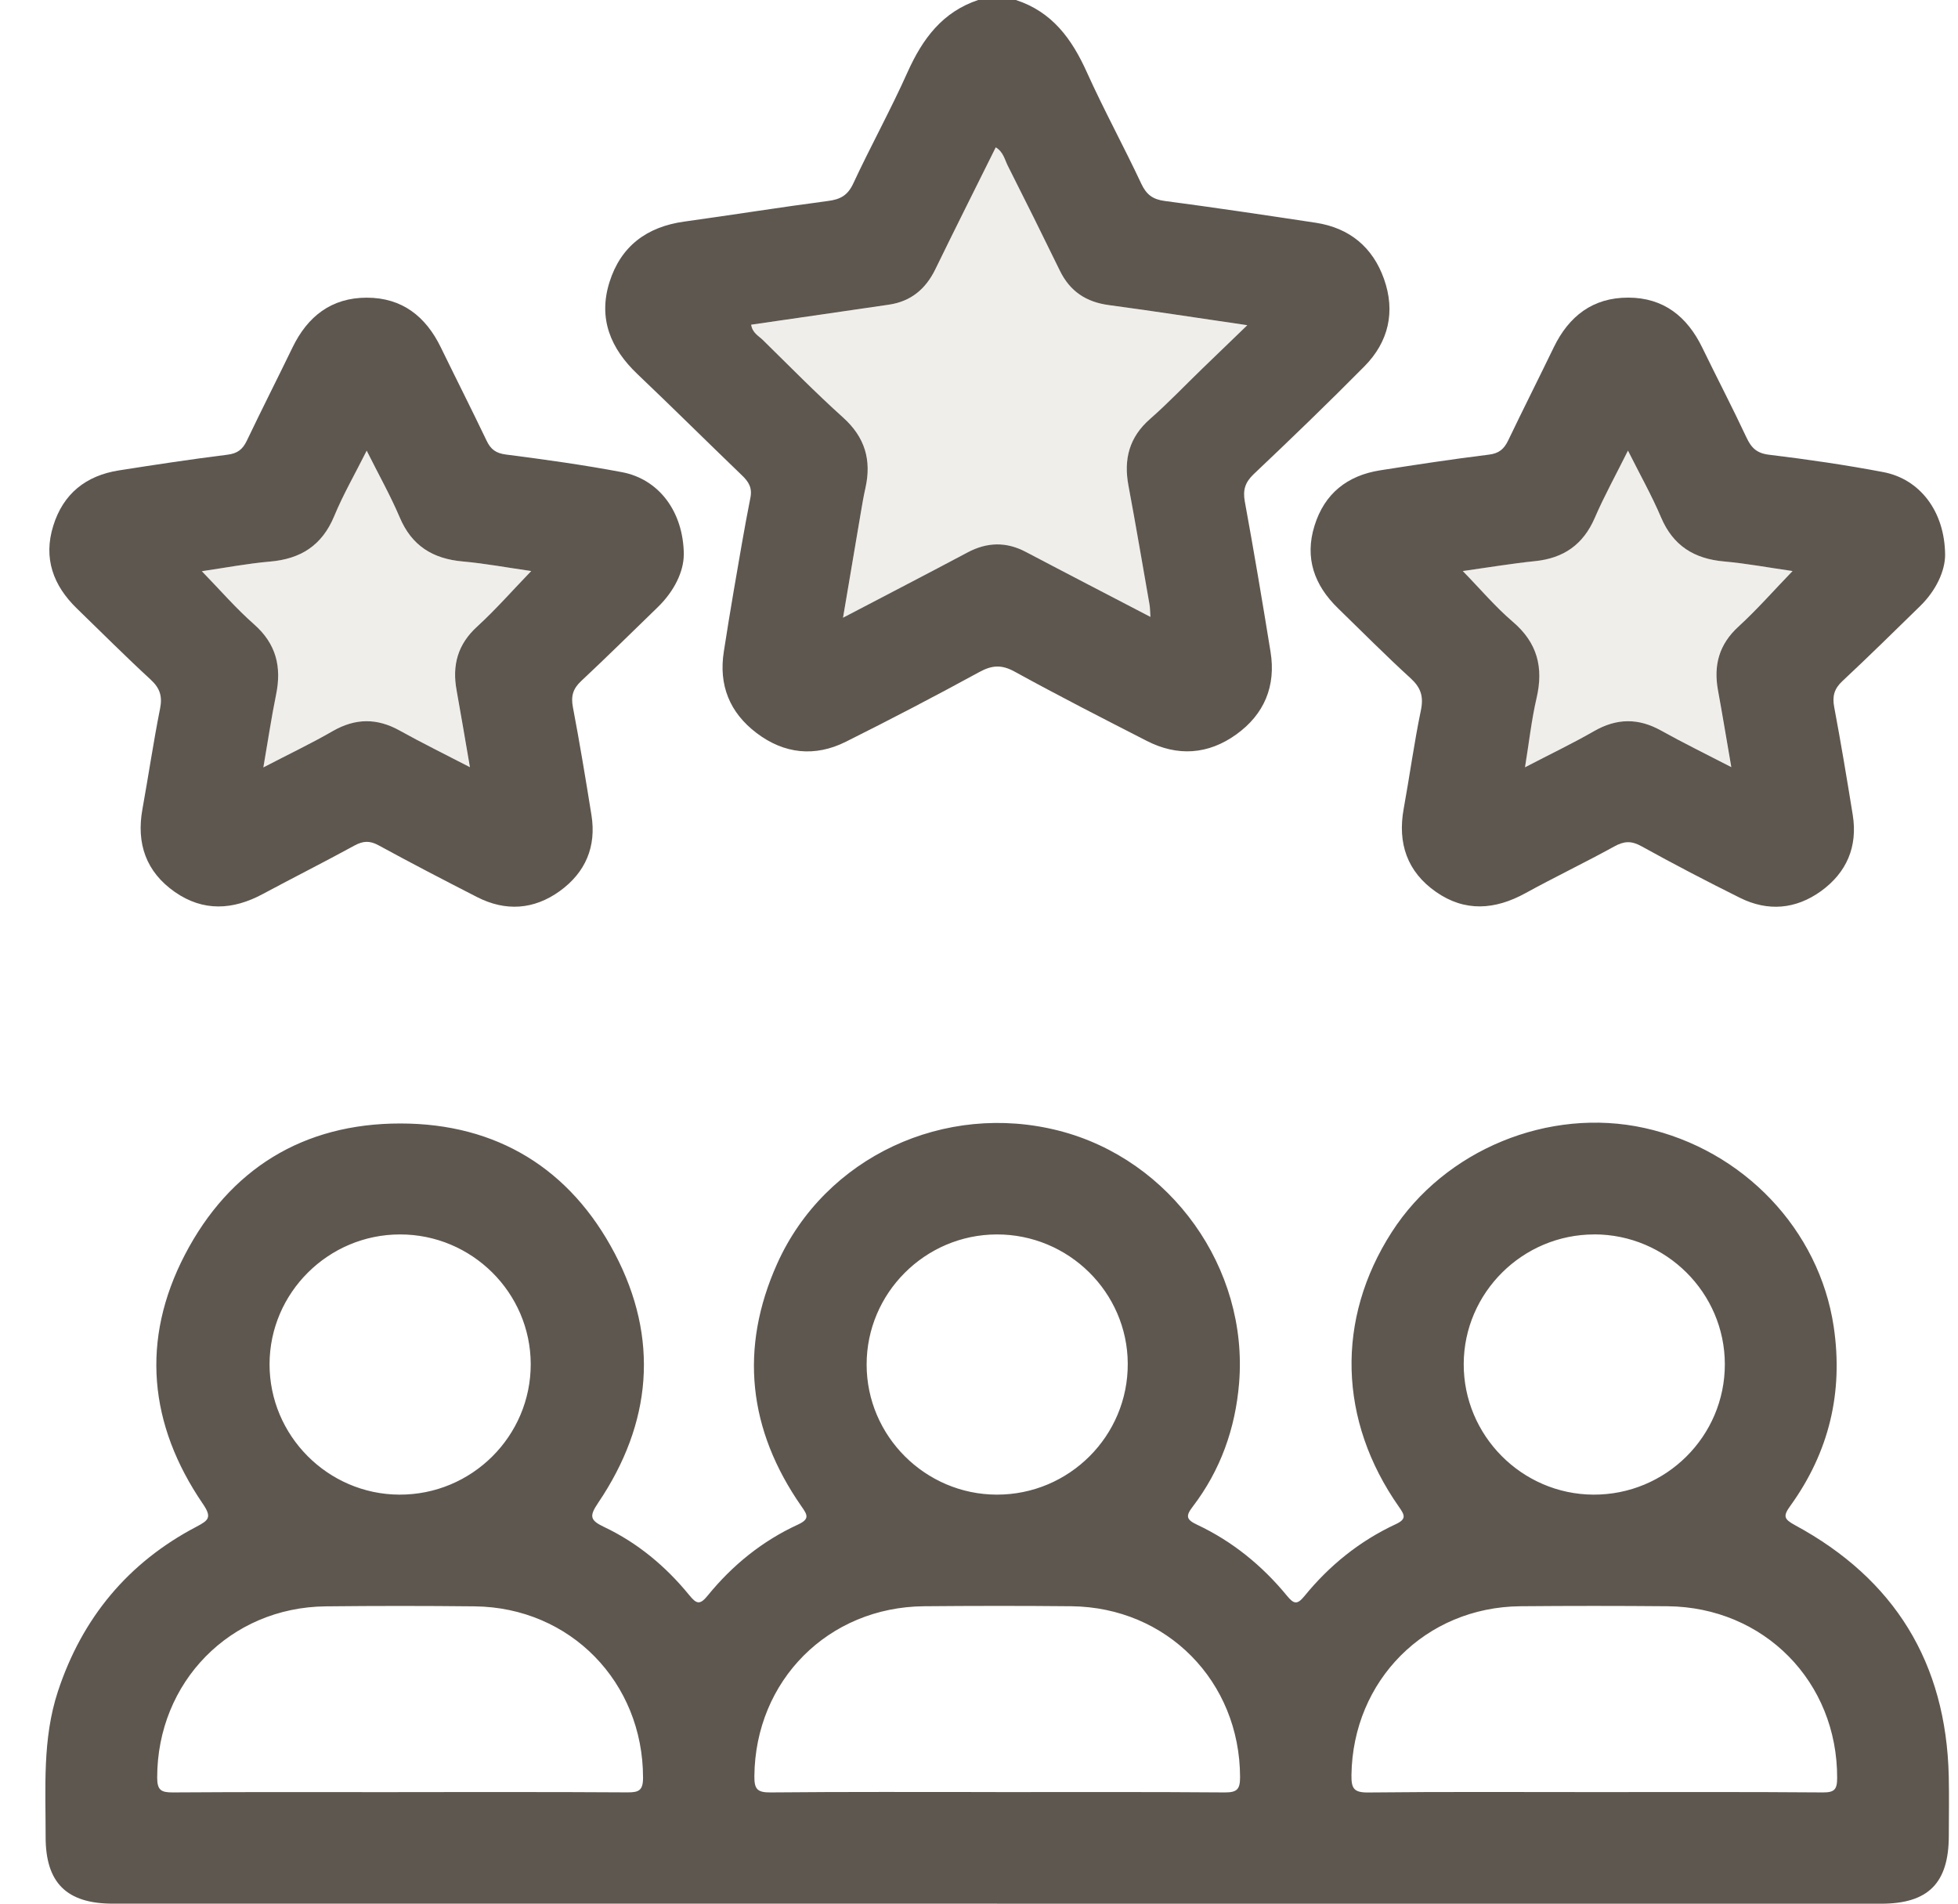 <svg width="36" height="35" viewBox="0 0 36 35" fill="none" xmlns="http://www.w3.org/2000/svg">
<g clip-path="url(#clip0_345_20137)">
<path d="M18.678 -3.90325e-06C19.346 0.217 19.708 0.717 19.983 1.328C20.296 2.022 20.662 2.691 20.985 3.38C21.079 3.579 21.195 3.666 21.415 3.695C22.343 3.817 23.269 3.956 24.195 4.096C24.814 4.191 25.24 4.547 25.446 5.128C25.659 5.727 25.533 6.284 25.086 6.736C24.42 7.409 23.738 8.067 23.05 8.718C22.89 8.871 22.849 9.012 22.888 9.225C23.056 10.143 23.211 11.062 23.36 11.982C23.463 12.614 23.245 13.134 22.729 13.504C22.214 13.874 21.65 13.913 21.081 13.62C20.27 13.205 19.458 12.79 18.66 12.351C18.419 12.217 18.242 12.227 18.006 12.356C17.196 12.798 16.378 13.225 15.553 13.637C14.982 13.923 14.416 13.861 13.91 13.477C13.415 13.102 13.21 12.595 13.309 11.976C13.367 11.605 13.426 11.234 13.49 10.864C13.589 10.292 13.684 9.72 13.797 9.151C13.834 8.967 13.764 8.856 13.64 8.738C12.999 8.122 12.368 7.494 11.722 6.88C11.226 6.409 10.995 5.857 11.206 5.187C11.414 4.526 11.893 4.169 12.581 4.074C13.463 3.952 14.342 3.811 15.224 3.695C15.451 3.666 15.585 3.593 15.687 3.376C16.008 2.686 16.378 2.017 16.688 1.323C16.963 0.712 17.329 0.217 17.991 -0.002H18.677L18.678 -3.90325e-06ZM13.811 5.971C13.835 6.123 13.949 6.175 14.025 6.25C14.513 6.729 14.993 7.219 15.502 7.677C15.903 8.038 16.026 8.457 15.913 8.968C15.878 9.123 15.851 9.28 15.825 9.437C15.718 10.061 15.614 10.685 15.5 11.357C16.296 10.94 17.043 10.554 17.787 10.158C18.149 9.965 18.503 9.957 18.864 10.149C19.237 10.346 19.612 10.54 19.985 10.735C20.362 10.931 20.739 11.127 21.152 11.342C21.144 11.226 21.145 11.169 21.135 11.114C21.007 10.386 20.884 9.656 20.748 8.929C20.657 8.443 20.761 8.037 21.148 7.7C21.482 7.407 21.789 7.083 22.11 6.773C22.367 6.524 22.626 6.275 22.933 5.979C22.032 5.848 21.214 5.72 20.392 5.61C19.972 5.555 19.672 5.358 19.486 4.975C19.172 4.331 18.854 3.69 18.531 3.051C18.473 2.938 18.45 2.795 18.308 2.709C17.933 3.464 17.561 4.204 17.198 4.949C17.02 5.315 16.747 5.543 16.341 5.602C15.505 5.725 14.668 5.845 13.809 5.97L13.811 5.971Z" fill="#5E574F"/>
<path d="M18.33 35C12.911 35 7.493 35 2.073 35C1.225 35 0.838 34.616 0.839 33.773C0.84 32.875 0.777 31.971 1.065 31.097C1.509 29.75 2.353 28.729 3.615 28.068C3.839 27.95 3.899 27.897 3.729 27.648C2.735 26.191 2.585 24.634 3.4 23.068C4.219 21.495 5.574 20.655 7.362 20.656C9.136 20.656 10.486 21.489 11.303 23.046C12.124 24.607 11.986 26.167 10.999 27.629C10.832 27.876 10.845 27.95 11.108 28.075C11.724 28.367 12.242 28.8 12.672 29.327C12.807 29.493 12.869 29.513 13.015 29.332C13.466 28.778 14.016 28.332 14.668 28.032C14.896 27.927 14.844 27.851 14.734 27.693C13.758 26.291 13.589 24.794 14.289 23.234C15.17 21.271 17.371 20.249 19.474 20.79C21.528 21.318 22.957 23.316 22.782 25.432C22.713 26.264 22.441 27.031 21.93 27.7C21.798 27.872 21.807 27.938 22.012 28.034C22.661 28.34 23.208 28.786 23.662 29.339C23.787 29.49 23.848 29.511 23.983 29.346C24.442 28.782 24.999 28.332 25.661 28.024C25.866 27.929 25.826 27.855 25.723 27.707C24.606 26.118 24.559 24.254 25.589 22.653C26.562 21.139 28.477 20.351 30.236 20.739C32.056 21.141 33.449 22.611 33.715 24.393C33.894 25.6 33.629 26.698 32.918 27.685C32.781 27.874 32.797 27.929 33.003 28.041C34.836 29.033 35.782 30.575 35.83 32.656C35.838 33.02 35.832 33.385 35.831 33.749C35.831 34.622 35.454 35.001 34.587 35.001C29.168 35.001 23.749 35.001 18.33 35.001V35ZM7.321 32.949C8.726 32.949 10.13 32.945 11.535 32.954C11.744 32.955 11.823 32.922 11.823 32.684C11.823 30.929 10.485 29.553 8.729 29.534C7.815 29.524 6.902 29.524 5.988 29.534C4.232 29.552 2.89 30.928 2.89 32.681C2.89 32.913 2.962 32.956 3.176 32.955C4.558 32.945 5.938 32.95 7.32 32.95L7.321 32.949ZM18.309 32.949C19.714 32.949 21.118 32.944 22.522 32.955C22.75 32.956 22.8 32.892 22.8 32.673C22.796 30.915 21.457 29.55 19.697 29.532C18.795 29.523 17.893 29.524 16.991 29.532C15.226 29.547 13.885 30.901 13.87 32.656C13.868 32.892 13.921 32.957 14.165 32.955C15.547 32.942 16.928 32.948 18.31 32.948L18.309 32.949ZM29.302 32.949C30.707 32.949 32.111 32.944 33.516 32.955C33.728 32.956 33.777 32.902 33.778 32.692C33.785 30.924 32.437 29.548 30.659 29.532C29.757 29.524 28.855 29.524 27.953 29.532C26.207 29.549 24.871 30.897 24.848 32.637C24.845 32.883 24.892 32.959 25.158 32.956C26.54 32.941 27.921 32.949 29.302 32.949ZM7.355 22.696C6.037 22.696 4.959 23.768 4.956 25.08C4.954 26.394 6.026 27.473 7.341 27.48C8.675 27.486 9.761 26.405 9.758 25.077C9.753 23.765 8.675 22.695 7.355 22.696ZM18.325 22.696C17.008 22.7 15.933 23.775 15.934 25.089C15.934 26.401 17.011 27.477 18.327 27.48C19.66 27.482 20.743 26.398 20.735 25.069C20.728 23.759 19.645 22.692 18.326 22.696H18.325ZM29.313 22.696C27.996 22.696 26.916 23.766 26.912 25.078C26.908 26.391 27.979 27.472 29.294 27.48C30.628 27.487 31.716 26.408 31.713 25.079C31.71 23.767 30.632 22.696 29.313 22.695V22.696Z" fill="#5E574F"/>
<path d="M12.572 10.2C12.57 10.507 12.4 10.867 12.091 11.166C11.624 11.618 11.162 12.076 10.687 12.52C10.536 12.66 10.495 12.797 10.533 12.999C10.658 13.658 10.768 14.32 10.874 14.983C10.969 15.566 10.764 16.043 10.291 16.384C9.817 16.725 9.298 16.762 8.773 16.494C8.165 16.183 7.558 15.868 6.959 15.541C6.798 15.453 6.677 15.46 6.521 15.544C5.961 15.85 5.391 16.137 4.83 16.438C4.281 16.733 3.736 16.763 3.215 16.4C2.685 16.03 2.504 15.508 2.619 14.875C2.73 14.26 2.821 13.641 2.943 13.028C2.989 12.799 2.939 12.65 2.768 12.493C2.306 12.068 1.863 11.623 1.413 11.187C0.977 10.764 0.794 10.262 0.979 9.668C1.161 9.079 1.578 8.745 2.184 8.649C2.849 8.545 3.515 8.443 4.183 8.36C4.368 8.337 4.462 8.261 4.538 8.103C4.812 7.529 5.101 6.961 5.378 6.389C5.655 5.817 6.093 5.473 6.743 5.473C7.394 5.473 7.83 5.819 8.107 6.391C8.385 6.962 8.673 7.53 8.947 8.103C9.023 8.262 9.117 8.333 9.303 8.357C10.015 8.448 10.729 8.548 11.435 8.681C12.106 8.807 12.566 9.397 12.573 10.198L12.572 10.2ZM4.839 14.111C5.313 13.864 5.724 13.669 6.117 13.442C6.533 13.203 6.931 13.199 7.349 13.432C7.752 13.657 8.167 13.86 8.64 14.105C8.55 13.585 8.476 13.138 8.395 12.692C8.311 12.233 8.413 11.848 8.773 11.52C9.114 11.208 9.42 10.858 9.767 10.499C9.338 10.438 8.925 10.36 8.509 10.323C7.957 10.274 7.57 10.035 7.349 9.512C7.178 9.11 6.963 8.728 6.742 8.286C6.522 8.724 6.307 9.097 6.144 9.491C5.921 10.028 5.529 10.277 4.963 10.325C4.548 10.361 4.137 10.44 3.711 10.502C4.049 10.85 4.34 11.187 4.672 11.479C5.079 11.838 5.181 12.262 5.076 12.772C4.99 13.193 4.927 13.619 4.842 14.111H4.839Z" fill="#5E574F"/>
<path d="M35.763 10.204C35.761 10.496 35.602 10.851 35.304 11.143C34.831 11.605 34.36 12.069 33.876 12.521C33.724 12.662 33.686 12.8 33.724 13.001C33.848 13.66 33.958 14.322 34.065 14.984C34.158 15.567 33.953 16.043 33.48 16.385C33.017 16.718 32.505 16.763 31.991 16.507C31.379 16.203 30.773 15.887 30.175 15.556C29.99 15.454 29.856 15.465 29.678 15.564C29.14 15.86 28.585 16.126 28.046 16.422C27.487 16.729 26.934 16.77 26.402 16.398C25.872 16.028 25.694 15.504 25.808 14.872C25.918 14.268 26 13.659 26.125 13.058C26.178 12.802 26.122 12.639 25.931 12.466C25.476 12.051 25.043 11.613 24.601 11.184C24.164 10.76 23.984 10.258 24.169 9.665C24.352 9.075 24.771 8.742 25.377 8.647C26.041 8.543 26.707 8.441 27.375 8.359C27.562 8.336 27.653 8.256 27.729 8.099C28.004 7.525 28.291 6.958 28.568 6.385C28.846 5.813 29.285 5.471 29.936 5.472C30.587 5.472 31.021 5.821 31.298 6.391C31.566 6.943 31.85 7.487 32.11 8.042C32.2 8.235 32.3 8.334 32.529 8.361C33.231 8.446 33.932 8.548 34.627 8.68C35.296 8.807 35.757 9.398 35.763 10.201V10.204ZM26.894 10.498C27.221 10.833 27.494 11.158 27.813 11.43C28.268 11.817 28.383 12.274 28.251 12.838C28.158 13.238 28.114 13.649 28.039 14.107C28.505 13.864 28.916 13.668 29.309 13.442C29.726 13.203 30.123 13.199 30.541 13.432C30.944 13.657 31.36 13.86 31.832 14.104C31.742 13.585 31.669 13.138 31.587 12.692C31.503 12.233 31.605 11.848 31.964 11.52C32.305 11.208 32.611 10.858 32.958 10.499C32.529 10.438 32.116 10.36 31.701 10.323C31.149 10.274 30.762 10.035 30.54 9.512C30.369 9.11 30.154 8.728 29.932 8.285C29.708 8.735 29.495 9.12 29.321 9.523C29.108 10.014 28.749 10.263 28.223 10.317C27.794 10.361 27.367 10.433 26.896 10.499L26.894 10.498Z" fill="#5E574F"/>
<path d="M13.81 5.971C14.671 5.847 15.507 5.726 16.342 5.603C16.748 5.544 17.022 5.315 17.2 4.95C17.561 4.205 17.933 3.466 18.309 2.71C18.452 2.797 18.475 2.939 18.532 3.052C18.856 3.691 19.174 4.332 19.487 4.976C19.674 5.358 19.973 5.555 20.393 5.611C21.215 5.721 22.034 5.848 22.934 5.98C22.627 6.276 22.368 6.525 22.111 6.774C21.791 7.084 21.484 7.407 21.149 7.701C20.762 8.039 20.658 8.444 20.749 8.93C20.885 9.657 21.009 10.386 21.136 11.115C21.146 11.169 21.145 11.226 21.154 11.343C20.741 11.128 20.364 10.932 19.986 10.736C19.612 10.541 19.238 10.347 18.866 10.15C18.503 9.958 18.15 9.966 17.788 10.159C17.045 10.555 16.297 10.942 15.501 11.358C15.615 10.686 15.72 10.062 15.826 9.438C15.853 9.281 15.879 9.124 15.914 8.969C16.027 8.459 15.905 8.039 15.503 7.678C14.994 7.22 14.514 6.73 14.026 6.251C13.949 6.176 13.836 6.124 13.812 5.972L13.81 5.971Z" fill="#A4998C" fill-opacity="0.17"/>
<path d="M4.839 14.111C4.924 13.619 4.988 13.193 5.073 12.772C5.177 12.262 5.076 11.838 4.669 11.479C4.338 11.187 4.046 10.85 3.708 10.502C4.135 10.44 4.545 10.361 4.96 10.325C5.526 10.277 5.918 10.028 6.141 9.491C6.304 9.097 6.518 8.725 6.739 8.286C6.96 8.727 7.176 9.11 7.346 9.512C7.567 10.035 7.954 10.275 8.505 10.323C8.922 10.36 9.334 10.438 9.764 10.499C9.417 10.858 9.111 11.208 8.77 11.52C8.411 11.848 8.307 12.233 8.392 12.692C8.473 13.138 8.547 13.585 8.637 14.105C8.164 13.86 7.749 13.657 7.346 13.432C6.927 13.199 6.53 13.203 6.114 13.442C5.721 13.669 5.31 13.864 4.836 14.111H4.839Z" fill="#A4998C" fill-opacity="0.17"/>
<path d="M26.892 10.498C27.364 10.432 27.79 10.36 28.219 10.316C28.747 10.262 29.106 10.013 29.318 9.522C29.492 9.12 29.705 8.735 29.928 8.284C30.15 8.727 30.366 9.11 30.536 9.511C30.757 10.034 31.145 10.273 31.697 10.322C32.114 10.359 32.525 10.437 32.954 10.498C32.608 10.857 32.301 11.207 31.96 11.519C31.602 11.847 31.498 12.232 31.584 12.691C31.665 13.137 31.738 13.584 31.828 14.103C31.356 13.859 30.941 13.655 30.537 13.431C30.119 13.198 29.722 13.203 29.306 13.441C28.913 13.667 28.502 13.864 28.036 14.106C28.11 13.648 28.154 13.237 28.248 12.838C28.38 12.273 28.264 11.817 27.809 11.429C27.491 11.158 27.218 10.832 26.891 10.497L26.892 10.498Z" fill="#A4998C" fill-opacity="0.17"/>
</g>
<defs>
<clipPath id="clip0_345_20137">
<rect width="35" height="35" fill="white" transform="translate(0.834)"/>
</clipPath>
</defs>
</svg>
